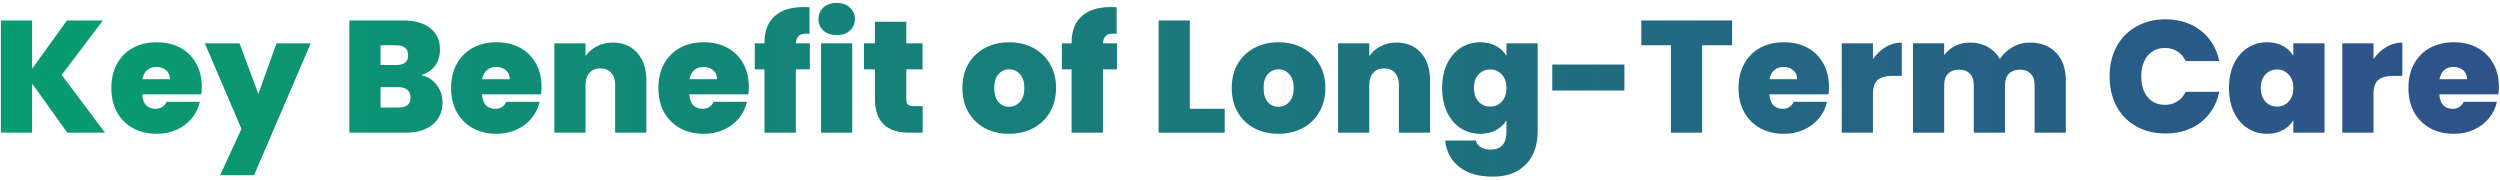 <svg width="471" height="34" viewBox="0 0 471 34" fill="none" xmlns="http://www.w3.org/2000/svg">
<path d="M12.676 25L6.046 15.73V25H0.166V3.85H6.046V12.97L12.616 3.85H19.396L11.626 14.11L19.786 25H12.676ZM38.014 16.39C38.014 16.85 37.984 17.31 37.924 17.77H26.794C26.854 18.69 27.104 19.38 27.544 19.84C28.004 20.28 28.584 20.5 29.284 20.5C30.264 20.5 30.964 20.06 31.384 19.18H37.654C37.394 20.34 36.884 21.38 36.124 22.3C35.384 23.2 34.444 23.91 33.304 24.43C32.164 24.95 30.904 25.21 29.524 25.21C27.864 25.21 26.384 24.86 25.084 24.16C23.804 23.46 22.794 22.46 22.054 21.16C21.334 19.86 20.974 18.33 20.974 16.57C20.974 14.81 21.334 13.29 22.054 12.01C22.774 10.71 23.774 9.71 25.054 9.01C26.354 8.31 27.844 7.96 29.524 7.96C31.184 7.96 32.654 8.3 33.934 8.98C35.214 9.66 36.214 10.64 36.934 11.92C37.654 13.18 38.014 14.67 38.014 16.39ZM32.014 14.92C32.014 14.2 31.774 13.64 31.294 13.24C30.814 12.82 30.214 12.61 29.494 12.61C28.774 12.61 28.184 12.81 27.724 13.21C27.264 13.59 26.964 14.16 26.824 14.92H32.014ZM58.54 8.17L47.86 33.01H41.47L45.49 24.28L38.59 8.17H45.13L48.67 17.71L52.09 8.17H58.54ZM79.321 14.14C80.561 14.42 81.541 15.04 82.261 16C83.001 16.94 83.371 18.02 83.371 19.24C83.371 21.04 82.751 22.45 81.511 23.47C80.271 24.49 78.531 25 76.291 25H65.821V3.85H75.961C78.121 3.85 79.811 4.33 81.031 5.29C82.271 6.25 82.891 7.6 82.891 9.34C82.891 10.58 82.561 11.62 81.901 12.46C81.261 13.28 80.401 13.84 79.321 14.14ZM71.701 12.25H74.671C76.151 12.25 76.891 11.64 76.891 10.42C76.891 9.16 76.151 8.53 74.671 8.53H71.701V12.25ZM75.121 20.26C76.601 20.26 77.341 19.64 77.341 18.4C77.341 17.76 77.141 17.27 76.741 16.93C76.361 16.59 75.811 16.42 75.091 16.42H71.701V20.26H75.121ZM102.028 16.39C102.028 16.85 101.998 17.31 101.938 17.77H90.808C90.868 18.69 91.118 19.38 91.558 19.84C92.018 20.28 92.598 20.5 93.298 20.5C94.278 20.5 94.978 20.06 95.398 19.18H101.668C101.408 20.34 100.898 21.38 100.138 22.3C99.398 23.2 98.458 23.91 97.318 24.43C96.178 24.95 94.918 25.21 93.538 25.21C91.878 25.21 90.398 24.86 89.098 24.16C87.818 23.46 86.808 22.46 86.068 21.16C85.348 19.86 84.988 18.33 84.988 16.57C84.988 14.81 85.348 13.29 86.068 12.01C86.788 10.71 87.788 9.71 89.068 9.01C90.368 8.31 91.858 7.96 93.538 7.96C95.198 7.96 96.668 8.3 97.948 8.98C99.228 9.66 100.228 10.64 100.948 11.92C101.668 13.18 102.028 14.67 102.028 16.39ZM96.028 14.92C96.028 14.2 95.788 13.64 95.308 13.24C94.828 12.82 94.228 12.61 93.508 12.61C92.788 12.61 92.198 12.81 91.738 13.21C91.278 13.59 90.978 14.16 90.838 14.92H96.028ZM115.444 8.02C117.384 8.02 118.924 8.67 120.064 9.97C121.204 11.25 121.774 12.99 121.774 15.19V25H115.894V15.97C115.894 15.01 115.644 14.26 115.144 13.72C114.644 13.16 113.974 12.88 113.134 12.88C112.254 12.88 111.564 13.16 111.064 13.72C110.564 14.26 110.314 15.01 110.314 15.97V25H104.434V8.17H110.314V10.57C110.834 9.81 111.534 9.2 112.414 8.74C113.294 8.26 114.304 8.02 115.444 8.02ZM141.08 16.39C141.08 16.85 141.05 17.31 140.99 17.77H129.86C129.92 18.69 130.17 19.38 130.61 19.84C131.07 20.28 131.65 20.5 132.35 20.5C133.33 20.5 134.03 20.06 134.45 19.18H140.72C140.46 20.34 139.95 21.38 139.19 22.3C138.45 23.2 137.51 23.91 136.37 24.43C135.23 24.95 133.97 25.21 132.59 25.21C130.93 25.21 129.45 24.86 128.15 24.16C126.87 23.46 125.86 22.46 125.12 21.16C124.4 19.86 124.04 18.33 124.04 16.57C124.04 14.81 124.4 13.29 125.12 12.01C125.84 10.71 126.84 9.71 128.12 9.01C129.42 8.31 130.91 7.96 132.59 7.96C134.25 7.96 135.72 8.3 137 8.98C138.28 9.66 139.28 10.64 140 11.92C140.72 13.18 141.08 14.67 141.08 16.39ZM135.08 14.92C135.08 14.2 134.84 13.64 134.36 13.24C133.88 12.82 133.28 12.61 132.56 12.61C131.84 12.61 131.25 12.81 130.79 13.21C130.33 13.59 130.03 14.16 129.89 14.92H135.08ZM152.577 13.06H149.937V25H144.027V13.06H142.197V8.17H144.027V8.02C144.027 5.86 144.657 4.21 145.917 3.07C147.197 1.91 149.027 1.33 151.407 1.33C151.887 1.33 152.257 1.34 152.517 1.36V6.37C152.357 6.35 152.137 6.34 151.857 6.34C151.217 6.34 150.747 6.49 150.447 6.79C150.147 7.07 149.977 7.53 149.937 8.17H152.577V13.06ZM157.648 6.61C156.608 6.61 155.768 6.33 155.128 5.77C154.508 5.19 154.198 4.47 154.198 3.61C154.198 2.73 154.508 2 155.128 1.42C155.768 0.84 156.608 0.55 157.648 0.55C158.668 0.55 159.488 0.84 160.108 1.42C160.748 2 161.068 2.73 161.068 3.61C161.068 4.47 160.748 5.19 160.108 5.77C159.488 6.33 158.668 6.61 157.648 6.61ZM160.558 8.17V25H154.678V8.17H160.558ZM173.837 19.99V25H171.287C166.987 25 164.837 22.87 164.837 18.61V13.06H162.767V8.17H164.837V4.09H170.747V8.17H173.807V13.06H170.747V18.7C170.747 19.16 170.847 19.49 171.047 19.69C171.267 19.89 171.627 19.99 172.127 19.99H173.837ZM190.106 25.21C188.426 25.21 186.916 24.86 185.576 24.16C184.256 23.46 183.216 22.46 182.456 21.16C181.696 19.86 181.316 18.33 181.316 16.57C181.316 14.83 181.696 13.31 182.456 12.01C183.236 10.71 184.286 9.71 185.606 9.01C186.946 8.31 188.456 7.96 190.136 7.96C191.816 7.96 193.316 8.31 194.636 9.01C195.976 9.71 197.026 10.71 197.786 12.01C198.566 13.31 198.956 14.83 198.956 16.57C198.956 18.31 198.566 19.84 197.786 21.16C197.026 22.46 195.976 23.46 194.636 24.16C193.296 24.86 191.786 25.21 190.106 25.21ZM190.106 20.11C190.926 20.11 191.606 19.81 192.146 19.21C192.706 18.59 192.986 17.71 192.986 16.57C192.986 15.43 192.706 14.56 192.146 13.96C191.606 13.36 190.936 13.06 190.136 13.06C189.336 13.06 188.666 13.36 188.126 13.96C187.586 14.56 187.316 15.43 187.316 16.57C187.316 17.73 187.576 18.61 188.096 19.21C188.616 19.81 189.286 20.11 190.106 20.11ZM210.438 13.06H207.798V25H201.888V13.06H200.058V8.17H201.888V8.02C201.888 5.86 202.518 4.21 203.778 3.07C205.058 1.91 206.888 1.33 209.268 1.33C209.748 1.33 210.118 1.34 210.378 1.36V6.37C210.218 6.35 209.998 6.34 209.718 6.34C209.078 6.34 208.608 6.49 208.308 6.79C208.008 7.07 207.838 7.53 207.798 8.17H210.438V13.06ZM224.162 20.5H230.732V25H218.282V3.85H224.162V20.5ZM240.848 25.21C239.168 25.21 237.658 24.86 236.318 24.16C234.998 23.46 233.958 22.46 233.198 21.16C232.438 19.86 232.058 18.33 232.058 16.57C232.058 14.83 232.438 13.31 233.198 12.01C233.978 10.71 235.028 9.71 236.348 9.01C237.688 8.31 239.198 7.96 240.878 7.96C242.558 7.96 244.058 8.31 245.378 9.01C246.718 9.71 247.768 10.71 248.528 12.01C249.308 13.31 249.698 14.83 249.698 16.57C249.698 18.31 249.308 19.84 248.528 21.16C247.768 22.46 246.718 23.46 245.378 24.16C244.038 24.86 242.528 25.21 240.848 25.21ZM240.848 20.11C241.668 20.11 242.348 19.81 242.888 19.21C243.448 18.59 243.728 17.71 243.728 16.57C243.728 15.43 243.448 14.56 242.888 13.96C242.348 13.36 241.678 13.06 240.878 13.06C240.078 13.06 239.408 13.36 238.868 13.96C238.328 14.56 238.058 15.43 238.058 16.57C238.058 17.73 238.318 18.61 238.838 19.21C239.358 19.81 240.028 20.11 240.848 20.11ZM263.1 8.02C265.04 8.02 266.58 8.67 267.72 9.97C268.86 11.25 269.43 12.99 269.43 15.19V25H263.55V15.97C263.55 15.01 263.3 14.26 262.8 13.72C262.3 13.16 261.63 12.88 260.79 12.88C259.91 12.88 259.22 13.16 258.72 13.72C258.22 14.26 257.97 15.01 257.97 15.97V25H252.09V8.17H257.97V10.57C258.49 9.81 259.19 9.2 260.07 8.74C260.95 8.26 261.96 8.02 263.1 8.02ZM278.867 7.96C280.007 7.96 280.997 8.19 281.837 8.65C282.697 9.11 283.357 9.73 283.817 10.51V8.17H289.697V24.82C289.697 26.4 289.397 27.82 288.797 29.08C288.197 30.36 287.257 31.38 285.977 32.14C284.717 32.9 283.117 33.28 281.177 33.28C278.577 33.28 276.497 32.67 274.937 31.45C273.377 30.23 272.487 28.57 272.267 26.47H278.057C278.177 27.01 278.477 27.43 278.957 27.73C279.437 28.03 280.057 28.18 280.817 28.18C282.817 28.18 283.817 27.06 283.817 24.82V22.66C283.357 23.44 282.697 24.06 281.837 24.52C280.997 24.98 280.007 25.21 278.867 25.21C277.527 25.21 276.307 24.86 275.207 24.16C274.127 23.46 273.267 22.46 272.627 21.16C272.007 19.84 271.697 18.31 271.697 16.57C271.697 14.83 272.007 13.31 272.627 12.01C273.267 10.71 274.127 9.71 275.207 9.01C276.307 8.31 277.527 7.96 278.867 7.96ZM283.817 16.57C283.817 15.49 283.517 14.64 282.917 14.02C282.337 13.4 281.617 13.09 280.757 13.09C279.877 13.09 279.147 13.4 278.567 14.02C277.987 14.62 277.697 15.47 277.697 16.57C277.697 17.65 277.987 18.51 278.567 19.15C279.147 19.77 279.877 20.08 280.757 20.08C281.617 20.08 282.337 19.77 282.917 19.15C283.517 18.53 283.817 17.67 283.817 16.57ZM306.037 12.16V17.05H292.447V12.16H306.037ZM326.321 3.85V8.53H320.681V25H314.801V8.53H309.221V3.85H326.321ZM344.576 16.39C344.576 16.85 344.546 17.31 344.486 17.77H333.356C333.416 18.69 333.666 19.38 334.106 19.84C334.566 20.28 335.146 20.5 335.846 20.5C336.826 20.5 337.526 20.06 337.946 19.18H344.216C343.956 20.34 343.446 21.38 342.686 22.3C341.946 23.2 341.006 23.91 339.866 24.43C338.726 24.95 337.466 25.21 336.086 25.21C334.426 25.21 332.946 24.86 331.646 24.16C330.366 23.46 329.356 22.46 328.616 21.16C327.896 19.86 327.536 18.33 327.536 16.57C327.536 14.81 327.896 13.29 328.616 12.01C329.336 10.71 330.336 9.71 331.616 9.01C332.916 8.31 334.406 7.96 336.086 7.96C337.746 7.96 339.216 8.3 340.496 8.98C341.776 9.66 342.776 10.64 343.496 11.92C344.216 13.18 344.576 14.67 344.576 16.39ZM338.576 14.92C338.576 14.2 338.336 13.64 337.856 13.24C337.376 12.82 336.776 12.61 336.056 12.61C335.336 12.61 334.746 12.81 334.286 13.21C333.826 13.59 333.526 14.16 333.386 14.92H338.576ZM352.863 11.14C353.523 10.18 354.323 9.42 355.263 8.86C356.203 8.3 357.213 8.02 358.293 8.02V14.29H356.643C355.363 14.29 354.413 14.54 353.793 15.04C353.173 15.54 352.863 16.41 352.863 17.65V25H346.983V8.17H352.863V11.14ZM382.391 8.02C384.511 8.02 386.171 8.66 387.371 9.94C388.591 11.22 389.201 12.97 389.201 15.19V25H383.321V15.97C383.321 15.07 383.071 14.37 382.571 13.87C382.071 13.37 381.391 13.12 380.531 13.12C379.671 13.12 378.991 13.37 378.491 13.87C377.991 14.37 377.741 15.07 377.741 15.97V25H371.861V15.97C371.861 15.07 371.611 14.37 371.111 13.87C370.631 13.37 369.961 13.12 369.101 13.12C368.221 13.12 367.531 13.37 367.031 13.87C366.531 14.37 366.281 15.07 366.281 15.97V25H360.401V8.17H366.281V10.39C366.801 9.67 367.471 9.1 368.291 8.68C369.131 8.24 370.091 8.02 371.171 8.02C372.411 8.02 373.511 8.29 374.471 8.83C375.451 9.37 376.221 10.13 376.781 11.11C377.381 10.19 378.171 9.45 379.151 8.89C380.131 8.31 381.211 8.02 382.391 8.02ZM397.444 14.38C397.444 12.3 397.874 10.45 398.734 8.83C399.614 7.19 400.854 5.92 402.454 5.02C404.054 4.1 405.894 3.64 407.974 3.64C410.614 3.64 412.834 4.35 414.634 5.77C416.434 7.17 417.594 9.08 418.114 11.5H411.784C411.404 10.7 410.874 10.09 410.194 9.67C409.534 9.25 408.764 9.04 407.884 9.04C406.524 9.04 405.434 9.53 404.614 10.51C403.814 11.47 403.414 12.76 403.414 14.38C403.414 16.02 403.814 17.33 404.614 18.31C405.434 19.27 406.524 19.75 407.884 19.75C408.764 19.75 409.534 19.54 410.194 19.12C410.874 18.7 411.404 18.09 411.784 17.29H418.114C417.594 19.71 416.434 21.63 414.634 23.05C412.834 24.45 410.614 25.15 407.974 25.15C405.894 25.15 404.054 24.7 402.454 23.8C400.854 22.88 399.614 21.61 398.734 19.99C397.874 18.35 397.444 16.48 397.444 14.38ZM419.939 16.57C419.939 14.83 420.249 13.31 420.869 12.01C421.509 10.71 422.369 9.71 423.449 9.01C424.549 8.31 425.769 7.96 427.109 7.96C428.269 7.96 429.269 8.19 430.109 8.65C430.949 9.11 431.599 9.73 432.059 10.51V8.17H437.939V25H432.059V22.66C431.599 23.44 430.939 24.06 430.079 24.52C429.239 24.98 428.249 25.21 427.109 25.21C425.769 25.21 424.549 24.86 423.449 24.16C422.369 23.46 421.509 22.46 420.869 21.16C420.249 19.84 419.939 18.31 419.939 16.57ZM432.059 16.57C432.059 15.49 431.759 14.64 431.159 14.02C430.579 13.4 429.859 13.09 428.999 13.09C428.119 13.09 427.389 13.4 426.809 14.02C426.229 14.62 425.939 15.47 425.939 16.57C425.939 17.65 426.229 18.51 426.809 19.15C427.389 19.77 428.119 20.08 428.999 20.08C429.859 20.08 430.579 19.77 431.159 19.15C431.759 18.53 432.059 17.67 432.059 16.57ZM447.169 11.14C447.829 10.18 448.629 9.42 449.569 8.86C450.509 8.3 451.519 8.02 452.599 8.02V14.29H450.949C449.669 14.29 448.719 14.54 448.099 15.04C447.479 15.54 447.169 16.41 447.169 17.65V25H441.289V8.17H447.169V11.14ZM470.787 16.39C470.787 16.85 470.757 17.31 470.697 17.77H459.567C459.627 18.69 459.877 19.38 460.317 19.84C460.777 20.28 461.357 20.5 462.057 20.5C463.037 20.5 463.737 20.06 464.157 19.18H470.427C470.167 20.34 469.657 21.38 468.897 22.3C468.157 23.2 467.217 23.91 466.077 24.43C464.937 24.95 463.677 25.21 462.297 25.21C460.637 25.21 459.157 24.86 457.857 24.16C456.577 23.46 455.567 22.46 454.827 21.16C454.107 19.86 453.747 18.33 453.747 16.57C453.747 14.81 454.107 13.29 454.827 12.01C455.547 10.71 456.547 9.71 457.827 9.01C459.127 8.31 460.617 7.96 462.297 7.96C463.957 7.96 465.427 8.3 466.707 8.98C467.987 9.66 468.987 10.64 469.707 11.92C470.427 13.18 470.787 14.67 470.787 16.39ZM464.787 14.92C464.787 14.2 464.547 13.64 464.067 13.24C463.587 12.82 462.987 12.61 462.267 12.61C461.547 12.61 460.957 12.81 460.497 13.21C460.037 13.59 459.737 14.16 459.597 14.92H464.787Z" fill="url(#paint0_linear_12_7)"/>
<defs>
<linearGradient id="paint0_linear_12_7" x1="-2" y1="14.5" x2="472" y2="14.5" gradientUnits="userSpaceOnUse">
<stop stop-color="#079D70"/>
<stop offset="1" stop-color="#2F518A"/>
</linearGradient>
</defs>
</svg>
